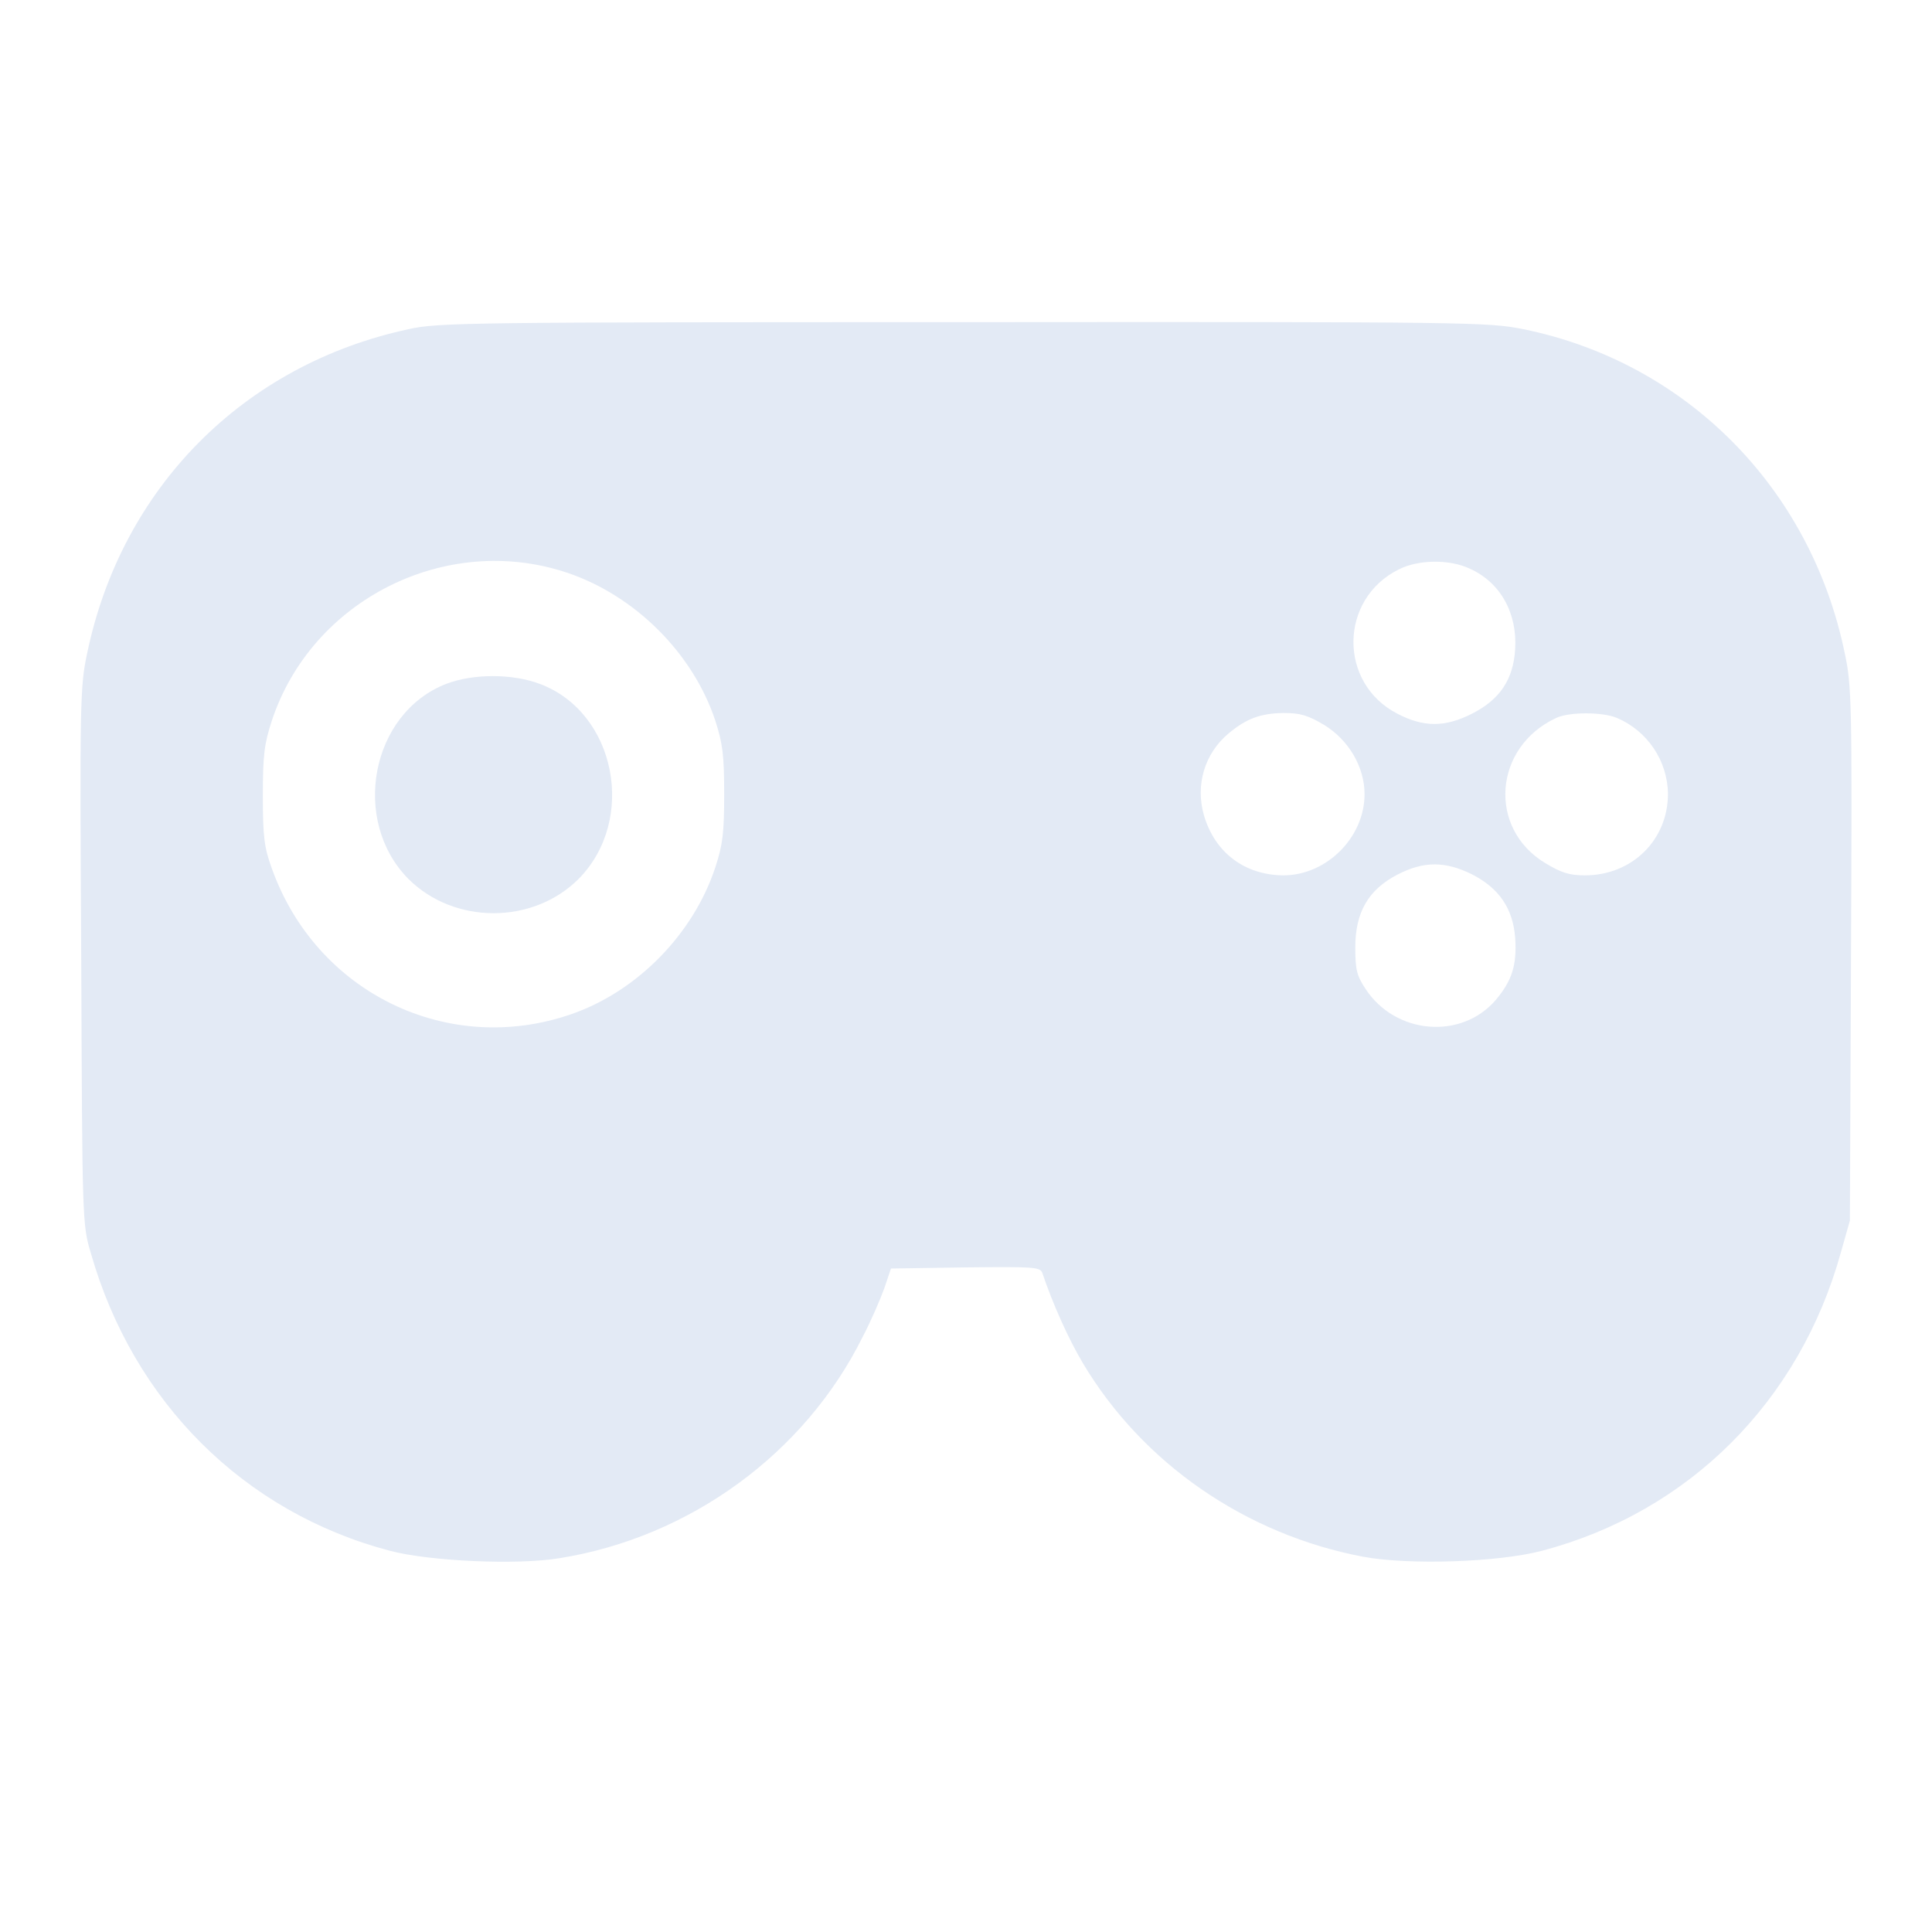 <svg width="24" height="24" viewBox="0 0 24 24" fill="none" xmlns="http://www.w3.org/2000/svg">
<path d="M5.076 4.089C3.026 4.529 1.508 6.06 1.082 8.119C0.995 8.522 0.99 8.724 1.009 11.879C1.022 15.166 1.022 15.212 1.128 15.565C1.655 17.417 3.031 18.788 4.846 19.265C5.337 19.394 6.419 19.444 6.946 19.357C8.565 19.1 9.995 18.059 10.715 16.61C10.821 16.409 10.94 16.129 10.986 16.001L11.068 15.758L11.995 15.744C12.843 15.735 12.921 15.739 12.948 15.813C13.081 16.207 13.274 16.633 13.448 16.927C14.191 18.178 15.475 19.063 16.937 19.339C17.51 19.444 18.611 19.407 19.152 19.265C20.981 18.784 22.357 17.408 22.87 15.551L22.98 15.162L22.994 11.851C23.008 8.729 23.003 8.518 22.916 8.114C22.494 6.06 20.945 4.501 18.923 4.089C18.482 4.002 18.299 3.997 11.967 4.002C5.855 4.002 5.442 4.006 5.076 4.089ZM7.047 7.115C7.891 7.399 8.611 8.119 8.886 8.953C8.978 9.238 8.996 9.384 8.996 9.866C8.996 10.347 8.978 10.494 8.886 10.774C8.615 11.599 7.918 12.314 7.098 12.598C5.566 13.13 3.925 12.333 3.375 10.783C3.283 10.531 3.265 10.393 3.265 9.889C3.265 9.38 3.283 9.242 3.375 8.958C3.87 7.449 5.543 6.61 7.047 7.115ZM18.258 7.064C18.638 7.234 18.849 7.615 18.822 8.064C18.799 8.444 18.629 8.692 18.285 8.866C17.951 9.036 17.685 9.036 17.359 8.866C16.621 8.486 16.635 7.44 17.377 7.073C17.62 6.95 18.006 6.945 18.258 7.064ZM16.447 9.004C16.754 9.192 16.951 9.527 16.951 9.866C16.951 10.402 16.479 10.874 15.942 10.874C15.465 10.87 15.094 10.595 14.957 10.132C14.847 9.756 14.961 9.361 15.264 9.109C15.484 8.926 15.658 8.862 15.942 8.857C16.153 8.857 16.245 8.885 16.447 9.004ZM20.083 8.917C20.463 9.077 20.715 9.449 20.72 9.861C20.72 10.434 20.275 10.874 19.688 10.874C19.496 10.874 19.395 10.842 19.198 10.723C18.478 10.292 18.551 9.279 19.335 8.917C19.496 8.843 19.904 8.843 20.083 8.917ZM18.285 10.861C18.625 11.035 18.794 11.287 18.822 11.649C18.845 11.984 18.785 12.181 18.579 12.424C18.152 12.919 17.336 12.851 16.965 12.287C16.855 12.122 16.836 12.048 16.836 11.769C16.836 11.333 16.997 11.053 17.359 10.865C17.685 10.696 17.951 10.696 18.285 10.861Z" fill="#E3EAF5"/>
<path d="M5.544 8.495C4.608 8.857 4.352 10.192 5.076 10.921C5.645 11.485 6.617 11.485 7.185 10.921C7.914 10.187 7.653 8.848 6.704 8.495C6.364 8.367 5.878 8.367 5.544 8.495Z" fill="#E3EAF5"/>
</svg>
